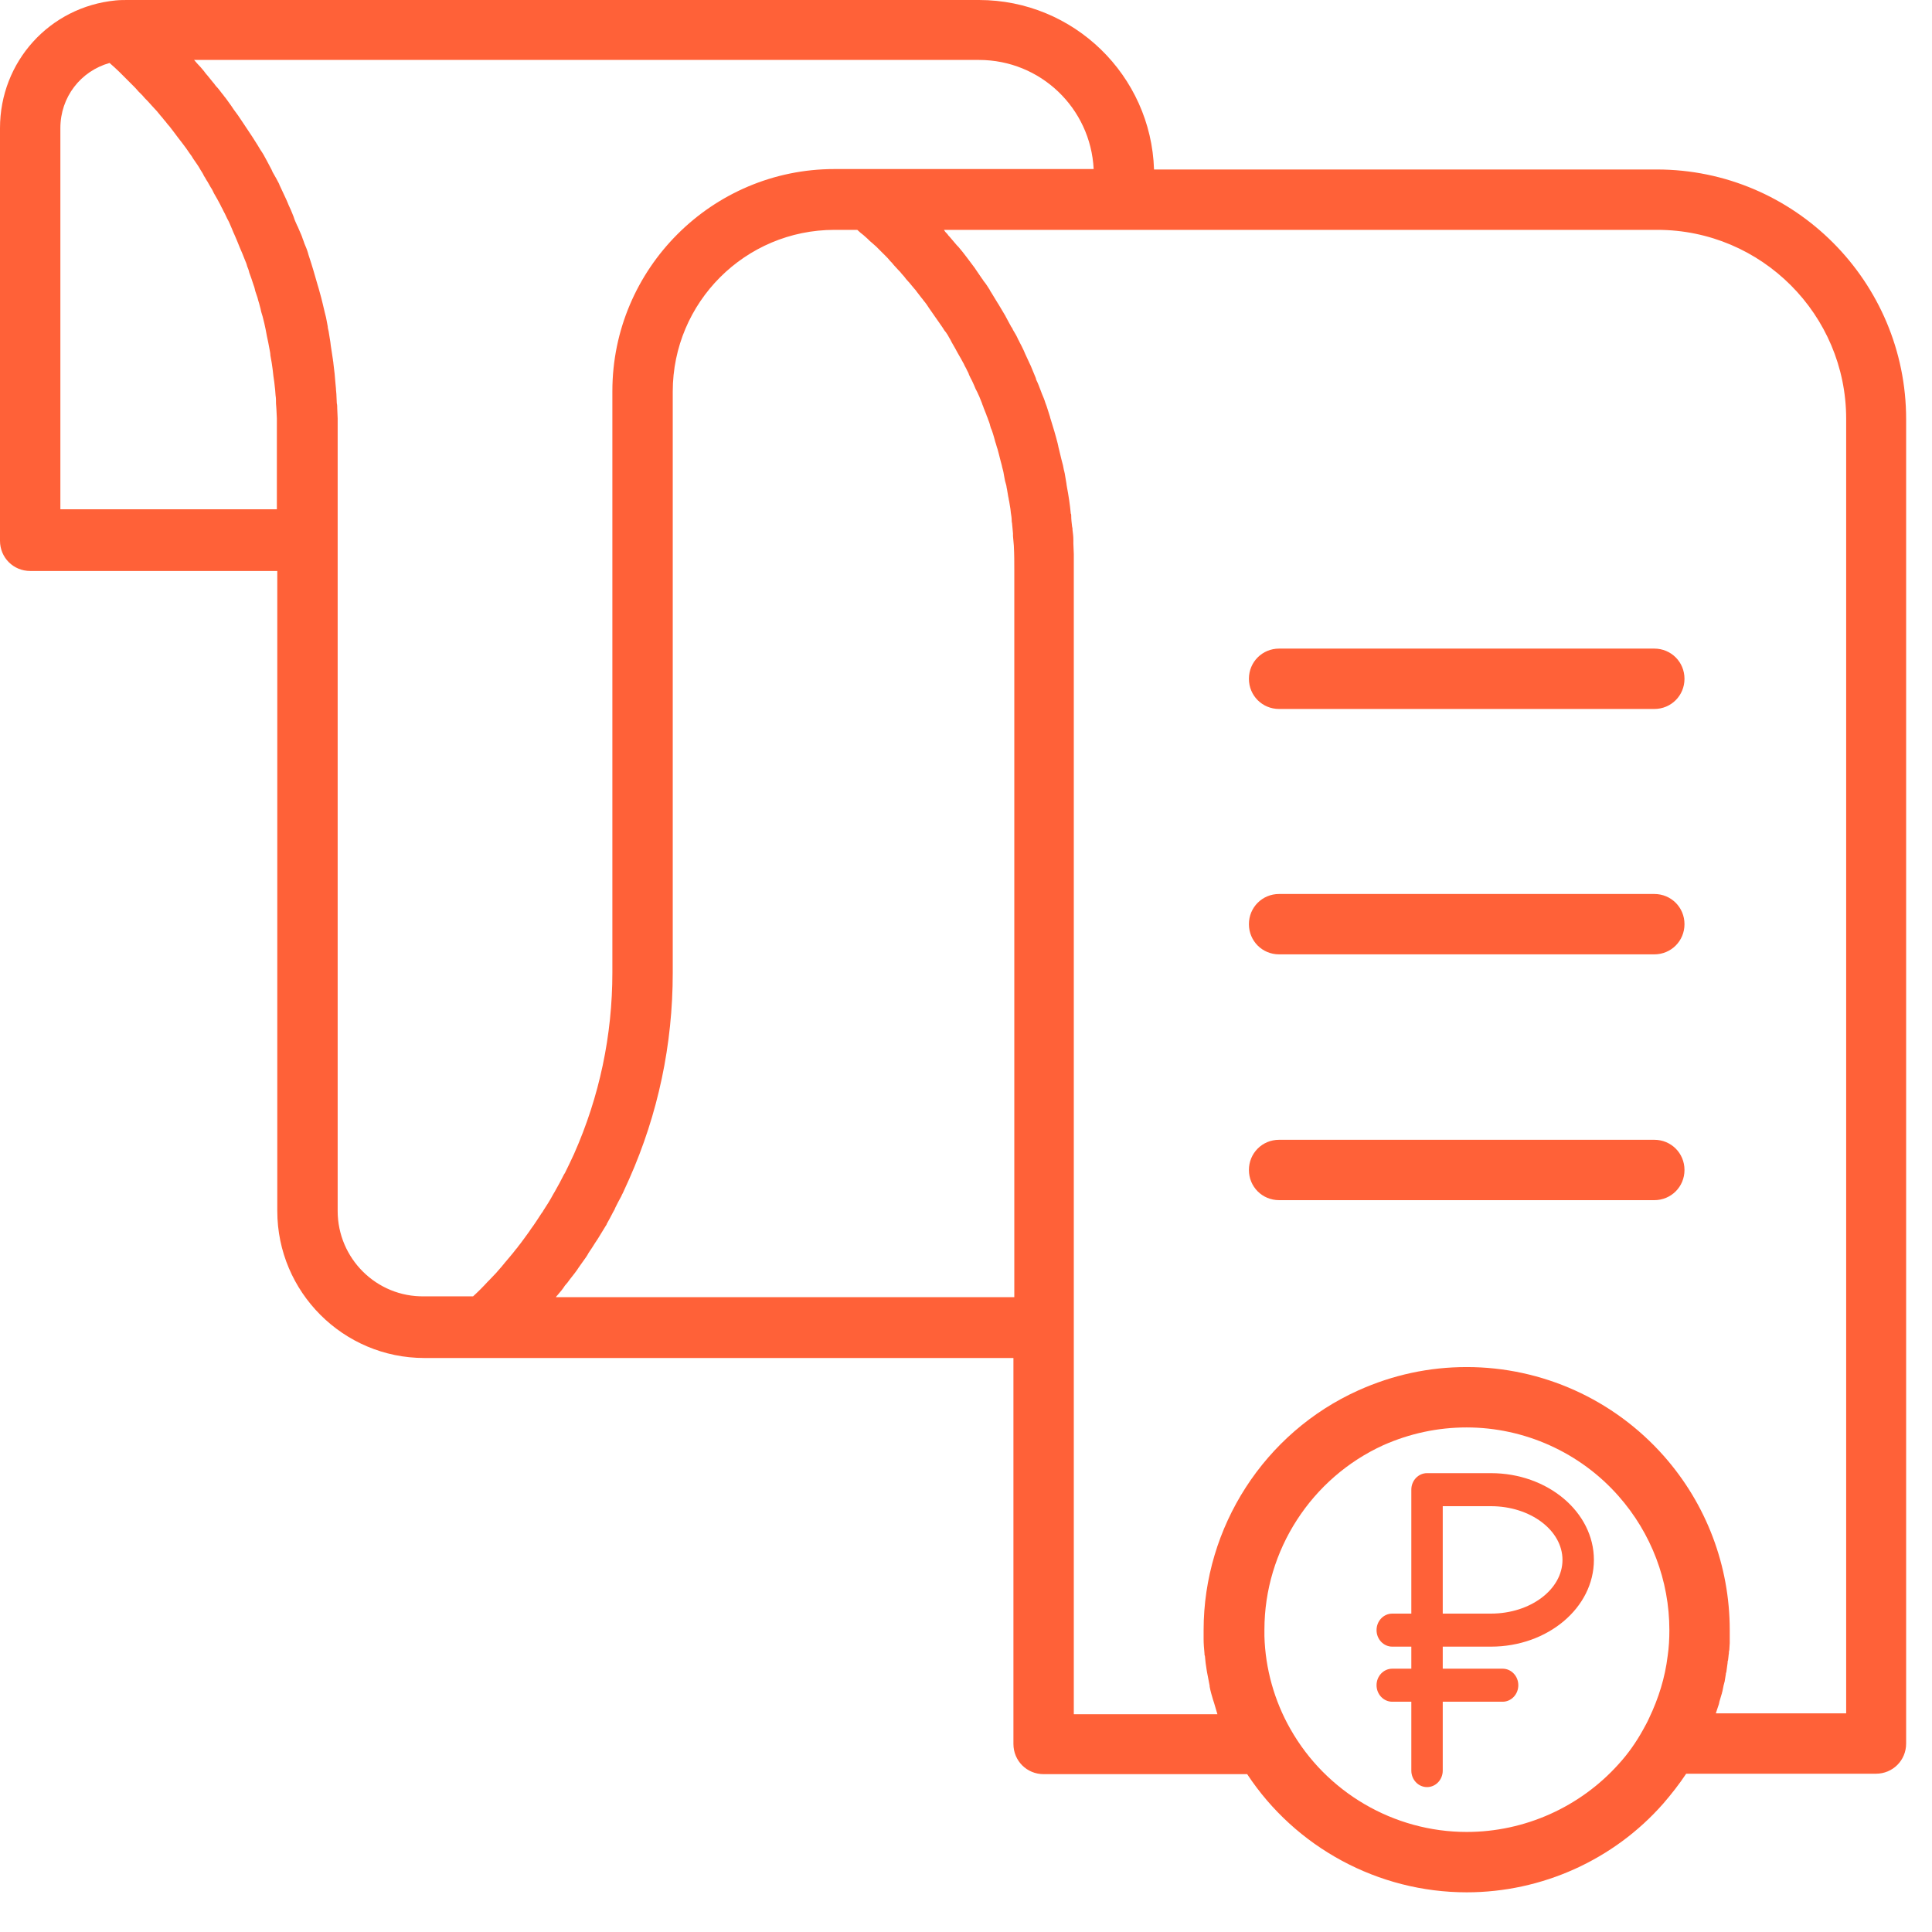 <svg width="80" height="80" viewBox="0 0 80 80" fill="none" xmlns="http://www.w3.org/2000/svg">
<g clip-path="url(#clip0)">
<g clip-path="url(#clip1)">
<path d="M68.607 7.018H47.786C47.661 3.125 44.464 0 40.536 0H5.304C5.143 0 4.964 4.08451e-07 4.786 0.018C2.054 0.286 0 2.554 0 5.304V22.393C0 23.089 0.554 23.643 1.25 23.643H11.482V50.143C11.482 53.5 14.214 56.232 17.571 56.232H20.089H41.964V72.214C41.964 72.911 42.518 73.464 43.214 73.464H51.643C53.643 76.5 57.071 78.357 60.732 78.357C63.839 78.357 66.821 77.018 68.875 74.679C69.214 74.286 69.536 73.875 69.821 73.446H77.679C78.375 73.446 78.929 72.893 78.929 72.196V17.357C78.929 11.661 74.304 7.018 68.607 7.018ZM2.5 21.125V5.304C2.5 4.018 3.339 2.946 4.536 2.607C4.679 2.732 4.821 2.857 4.946 2.982C4.964 3 5 3.036 5.018 3.054C5.125 3.161 5.232 3.268 5.339 3.375C5.393 3.429 5.429 3.464 5.482 3.518C5.571 3.607 5.661 3.696 5.732 3.786C5.786 3.839 5.839 3.893 5.893 3.946C5.964 4.036 6.036 4.107 6.125 4.196C6.179 4.25 6.232 4.321 6.286 4.375C6.357 4.446 6.429 4.536 6.5 4.607C6.554 4.679 6.607 4.732 6.661 4.804C6.732 4.875 6.786 4.964 6.857 5.036C6.911 5.107 6.964 5.179 7.018 5.232C7.071 5.304 7.143 5.393 7.196 5.464C7.25 5.536 7.304 5.607 7.357 5.679C7.411 5.75 7.482 5.839 7.536 5.911C7.589 5.982 7.643 6.054 7.696 6.125C7.75 6.196 7.804 6.286 7.857 6.357C7.911 6.429 7.964 6.5 8 6.571C8.054 6.643 8.107 6.732 8.161 6.804C8.214 6.875 8.25 6.946 8.304 7.036C8.357 7.125 8.411 7.196 8.446 7.286C8.5 7.357 8.536 7.446 8.589 7.518C8.643 7.607 8.679 7.679 8.732 7.768C8.786 7.839 8.821 7.929 8.857 8C8.911 8.089 8.946 8.161 9 8.25C9.036 8.321 9.089 8.411 9.125 8.482C9.161 8.571 9.214 8.643 9.25 8.732C9.286 8.804 9.339 8.893 9.375 8.982C9.411 9.071 9.464 9.143 9.5 9.232C9.536 9.321 9.571 9.393 9.607 9.482C9.643 9.571 9.679 9.661 9.714 9.732C9.75 9.821 9.786 9.893 9.821 9.982C9.857 10.071 9.893 10.161 9.929 10.25C9.964 10.339 10 10.411 10.036 10.5C10.071 10.589 10.107 10.679 10.143 10.768C10.179 10.857 10.214 10.929 10.232 11.018C10.268 11.107 10.304 11.196 10.321 11.286C10.357 11.375 10.375 11.446 10.411 11.536C10.446 11.625 10.464 11.714 10.5 11.804C10.536 11.893 10.554 11.982 10.571 12.054C10.607 12.143 10.625 12.232 10.661 12.321C10.679 12.411 10.714 12.5 10.732 12.571C10.75 12.661 10.786 12.75 10.804 12.857C10.821 12.946 10.857 13.036 10.875 13.107C10.893 13.196 10.929 13.304 10.946 13.393C10.964 13.482 10.982 13.571 11 13.643C11.018 13.732 11.036 13.839 11.054 13.929C11.071 14.018 11.089 14.107 11.107 14.179C11.125 14.268 11.143 14.375 11.161 14.464C11.179 14.554 11.196 14.643 11.196 14.714C11.214 14.821 11.232 14.911 11.25 15.018C11.268 15.107 11.268 15.179 11.286 15.268C11.304 15.375 11.304 15.464 11.321 15.571C11.339 15.661 11.339 15.732 11.357 15.821C11.375 15.929 11.375 16.036 11.393 16.143C11.393 16.214 11.411 16.304 11.411 16.375C11.429 16.482 11.429 16.589 11.429 16.714C11.429 16.786 11.446 16.857 11.446 16.946C11.446 17.071 11.464 17.196 11.464 17.321C11.464 17.393 11.464 17.446 11.464 17.518C11.464 17.714 11.464 17.893 11.464 18.089V21.089H2.5V21.125ZM13.982 50.143V22.375V18.125C13.982 17.929 13.982 17.732 13.982 17.518C13.982 17.446 13.982 17.393 13.982 17.321C13.982 17.179 13.964 17.054 13.964 16.911C13.964 16.839 13.964 16.768 13.946 16.696C13.946 16.571 13.929 16.446 13.929 16.321C13.929 16.25 13.911 16.179 13.911 16.089C13.893 15.964 13.893 15.839 13.875 15.696C13.875 15.625 13.857 15.554 13.857 15.482C13.839 15.339 13.821 15.179 13.804 15.036C13.804 14.982 13.786 14.946 13.786 14.893C13.75 14.696 13.732 14.5 13.696 14.304C13.696 14.25 13.679 14.214 13.679 14.161C13.661 14.018 13.625 13.857 13.607 13.714C13.589 13.643 13.571 13.571 13.571 13.518C13.554 13.393 13.518 13.268 13.5 13.143C13.482 13.071 13.464 13 13.446 12.929C13.411 12.804 13.393 12.679 13.357 12.554C13.339 12.482 13.321 12.411 13.304 12.339C13.268 12.214 13.232 12.071 13.196 11.946C13.179 11.893 13.161 11.821 13.143 11.768C13.036 11.393 12.929 11.018 12.804 10.643C12.786 10.589 12.768 10.536 12.75 10.464C12.714 10.339 12.661 10.214 12.607 10.089C12.589 10.018 12.554 9.946 12.536 9.893C12.5 9.768 12.446 9.661 12.393 9.536C12.357 9.464 12.339 9.393 12.304 9.339C12.25 9.214 12.196 9.107 12.161 8.982C12.143 8.929 12.107 8.857 12.089 8.804C12.036 8.661 11.964 8.536 11.911 8.393C11.893 8.357 11.875 8.304 11.857 8.268C11.768 8.089 11.696 7.911 11.607 7.732C11.589 7.696 11.571 7.661 11.554 7.607C11.482 7.464 11.411 7.339 11.339 7.214C11.304 7.161 11.268 7.089 11.25 7.036C11.196 6.929 11.125 6.804 11.071 6.696C11.036 6.625 11 6.571 10.964 6.5C10.911 6.393 10.839 6.286 10.768 6.179C10.732 6.125 10.696 6.054 10.661 6C10.589 5.893 10.518 5.768 10.446 5.661C10.411 5.607 10.375 5.554 10.339 5.5C10.232 5.339 10.125 5.179 10.018 5.018C9.911 4.857 9.804 4.696 9.679 4.536C9.643 4.482 9.607 4.429 9.571 4.375C9.5 4.268 9.411 4.161 9.339 4.054C9.286 4 9.25 3.929 9.196 3.875C9.125 3.786 9.054 3.679 8.964 3.589C8.911 3.536 8.875 3.464 8.821 3.411C8.75 3.321 8.661 3.214 8.589 3.125C8.536 3.071 8.5 3.018 8.446 2.946C8.357 2.839 8.268 2.732 8.161 2.625C8.125 2.589 8.089 2.536 8.054 2.5L8.036 2.482H40.536C43.089 2.482 45.161 4.482 45.286 7H35.946H34.554C29.482 7 25.357 11.125 25.357 16.196V40.268C25.357 42.875 24.821 45.411 23.768 47.786C23.643 48.054 23.518 48.321 23.393 48.571C23.375 48.589 23.375 48.607 23.357 48.625C23.232 48.875 23.107 49.107 22.964 49.357C22.946 49.393 22.929 49.411 22.911 49.446C22.786 49.679 22.643 49.911 22.5 50.125C22.482 50.161 22.464 50.196 22.429 50.232C22.286 50.446 22.143 50.679 21.982 50.893C21.964 50.929 21.929 50.964 21.911 51C21.75 51.214 21.607 51.429 21.446 51.625C21.429 51.661 21.393 51.696 21.375 51.714C21.214 51.929 21.036 52.125 20.875 52.321C20.857 52.357 20.821 52.375 20.804 52.411C20.625 52.625 20.446 52.821 20.25 53.018C20.232 53.036 20.214 53.054 20.196 53.071C20 53.286 19.804 53.482 19.589 53.679H17.571C15.589 53.714 13.982 52.107 13.982 50.143ZM41.964 53.714H23.018C23.036 53.679 23.054 53.661 23.089 53.625C23.196 53.5 23.304 53.375 23.393 53.232C23.429 53.196 23.464 53.143 23.5 53.107C23.625 52.929 23.768 52.768 23.893 52.589C23.911 52.554 23.946 52.518 23.964 52.482C24.071 52.339 24.161 52.196 24.268 52.054C24.304 52 24.339 51.946 24.375 51.875C24.464 51.75 24.554 51.607 24.643 51.464C24.679 51.411 24.714 51.357 24.75 51.304C24.857 51.125 24.982 50.929 25.089 50.75C25.107 50.732 25.125 50.696 25.125 50.679C25.214 50.518 25.304 50.357 25.393 50.179C25.429 50.125 25.464 50.054 25.482 50C25.554 49.857 25.625 49.714 25.696 49.589C25.732 49.536 25.75 49.464 25.786 49.411C25.875 49.214 25.964 49.018 26.054 48.821C27.25 46.125 27.857 43.25 27.857 40.286V16.214C27.857 12.518 30.857 9.518 34.554 9.518H35.5L35.518 9.536C35.589 9.607 35.679 9.679 35.75 9.732C35.804 9.786 35.857 9.821 35.911 9.875C35.982 9.946 36.054 10.018 36.125 10.071C36.179 10.125 36.232 10.161 36.286 10.214C36.357 10.286 36.429 10.357 36.5 10.429C36.554 10.482 36.607 10.536 36.661 10.589C36.732 10.661 36.804 10.732 36.857 10.804C36.911 10.857 36.964 10.911 37 10.964C37.071 11.036 37.125 11.107 37.196 11.179C37.25 11.232 37.304 11.286 37.339 11.339C37.411 11.411 37.464 11.482 37.518 11.554C37.571 11.607 37.607 11.661 37.661 11.714C37.714 11.786 37.786 11.857 37.839 11.929C37.893 11.982 37.929 12.036 37.982 12.107C38.036 12.179 38.089 12.25 38.161 12.339C38.214 12.393 38.25 12.464 38.304 12.518C38.357 12.589 38.411 12.661 38.464 12.75C38.5 12.804 38.554 12.875 38.589 12.929C38.643 13 38.696 13.089 38.75 13.161C38.786 13.214 38.839 13.286 38.875 13.339C38.929 13.411 38.982 13.5 39.036 13.571C39.071 13.625 39.107 13.696 39.161 13.75C39.214 13.821 39.268 13.911 39.304 13.982C39.339 14.036 39.375 14.107 39.411 14.179C39.464 14.268 39.5 14.339 39.554 14.429C39.589 14.5 39.625 14.554 39.661 14.625C39.714 14.714 39.75 14.786 39.804 14.875C39.839 14.946 39.875 15 39.911 15.071C39.946 15.161 40 15.232 40.036 15.321C40.071 15.393 40.107 15.446 40.125 15.518C40.161 15.607 40.214 15.696 40.25 15.768C40.286 15.839 40.304 15.893 40.339 15.964C40.375 16.054 40.411 16.143 40.464 16.232C40.5 16.304 40.518 16.357 40.554 16.429C40.589 16.518 40.625 16.607 40.661 16.696C40.679 16.768 40.714 16.821 40.732 16.893C40.768 16.982 40.804 17.071 40.839 17.161C40.857 17.232 40.893 17.286 40.911 17.357C40.946 17.446 40.982 17.536 41 17.625C41.018 17.696 41.036 17.75 41.071 17.821C41.107 17.911 41.125 18 41.161 18.107C41.179 18.179 41.196 18.232 41.214 18.304C41.25 18.393 41.268 18.5 41.304 18.589C41.321 18.661 41.339 18.714 41.357 18.786C41.375 18.875 41.411 18.982 41.429 19.071C41.446 19.143 41.464 19.196 41.482 19.268C41.5 19.375 41.536 19.464 41.554 19.571C41.571 19.643 41.571 19.696 41.589 19.768C41.607 19.875 41.625 19.964 41.661 20.071C41.679 20.125 41.679 20.196 41.696 20.25C41.714 20.357 41.732 20.464 41.75 20.571C41.768 20.625 41.768 20.696 41.786 20.75C41.804 20.857 41.821 20.964 41.839 21.071C41.839 21.125 41.857 21.179 41.857 21.232C41.875 21.339 41.893 21.464 41.893 21.571C41.893 21.625 41.911 21.661 41.911 21.714C41.929 21.839 41.929 21.964 41.946 22.089C41.946 22.125 41.946 22.161 41.946 22.196C41.964 22.339 41.964 22.464 41.982 22.607V22.625C42 22.964 42 23.286 42 23.625V53.714H41.964ZM60.732 75.857C57.714 75.857 54.911 74.214 53.429 71.589C52.768 70.429 52.393 69.089 52.357 67.75V67.732C52.357 67.643 52.357 67.571 52.357 67.482C52.357 64.196 54.304 61.196 57.286 59.839C58.375 59.357 59.536 59.107 60.732 59.107C63.125 59.107 65.429 60.143 67.018 61.946C68.375 63.482 69.125 65.446 69.125 67.5C69.125 67.857 69.107 68.214 69.054 68.571C68.946 69.464 68.679 70.321 68.286 71.143C68.214 71.304 68.125 71.464 68.036 71.625C67.75 72.143 67.411 72.625 67.018 73.054C65.429 74.821 63.143 75.857 60.732 75.857ZM76.429 70.946H71.054V70.929C71.089 70.804 71.143 70.679 71.179 70.554C71.179 70.518 71.196 70.5 71.196 70.464C71.232 70.357 71.25 70.268 71.286 70.161C71.304 70.125 71.304 70.071 71.321 70.036C71.339 69.946 71.357 69.857 71.375 69.768C71.393 69.732 71.393 69.679 71.411 69.643C71.429 69.536 71.446 69.429 71.464 69.321C71.464 69.304 71.464 69.268 71.482 69.25C71.5 69.125 71.518 68.982 71.536 68.857C71.536 68.821 71.536 68.786 71.554 68.75C71.571 68.661 71.571 68.554 71.589 68.464C71.589 68.411 71.589 68.375 71.607 68.321C71.607 68.232 71.625 68.125 71.625 68.036C71.625 68 71.625 67.946 71.625 67.911C71.625 67.768 71.625 67.643 71.625 67.5C71.625 64.839 70.661 62.286 68.893 60.286C66.821 57.946 63.857 56.607 60.732 56.607C59.179 56.607 57.679 56.929 56.25 57.571C52.357 59.321 49.839 63.232 49.839 67.5C49.839 67.625 49.839 67.75 49.839 67.875C49.839 68.071 49.857 68.268 49.875 68.464C49.875 68.5 49.875 68.536 49.893 68.571C49.911 68.768 49.929 68.946 49.964 69.143C49.964 69.179 49.982 69.214 49.982 69.25C50.018 69.429 50.054 69.625 50.089 69.804C50.089 69.821 50.089 69.821 50.089 69.839C50.125 70.036 50.179 70.214 50.232 70.393C50.25 70.429 50.25 70.464 50.268 70.5C50.321 70.661 50.357 70.821 50.411 70.982H44.464V23.625C44.464 23.429 44.464 23.25 44.464 23.054C44.464 23.018 44.464 22.982 44.464 22.946C44.464 22.804 44.446 22.643 44.446 22.5C44.446 22.446 44.446 22.393 44.446 22.357C44.446 22.214 44.429 22.089 44.411 21.946C44.411 21.893 44.411 21.857 44.393 21.804C44.375 21.661 44.357 21.5 44.357 21.357C44.357 21.321 44.357 21.286 44.339 21.268C44.304 20.893 44.25 20.536 44.179 20.161C44.179 20.125 44.161 20.089 44.161 20.036C44.143 19.893 44.107 19.75 44.089 19.607C44.071 19.554 44.071 19.5 44.054 19.464C44.036 19.339 44 19.196 43.964 19.071C43.946 19.018 43.946 18.982 43.929 18.929C43.893 18.786 43.857 18.625 43.821 18.482C43.821 18.446 43.804 18.429 43.804 18.393C43.714 18.036 43.607 17.679 43.5 17.339C43.482 17.304 43.482 17.25 43.464 17.214C43.429 17.089 43.375 16.946 43.339 16.821C43.321 16.768 43.304 16.732 43.286 16.679C43.25 16.554 43.196 16.429 43.143 16.304C43.125 16.25 43.107 16.214 43.089 16.161C43.036 16.018 42.982 15.875 42.911 15.732C42.911 15.714 42.893 15.696 42.893 15.661C42.821 15.482 42.75 15.321 42.679 15.143C42.679 15.125 42.661 15.125 42.661 15.107C42.589 14.946 42.518 14.804 42.446 14.643C42.429 14.607 42.411 14.554 42.393 14.518C42.339 14.393 42.268 14.268 42.214 14.161C42.196 14.107 42.161 14.071 42.143 14.018C42.089 13.893 42.018 13.786 41.946 13.661C41.929 13.625 41.911 13.571 41.875 13.536C41.804 13.393 41.714 13.25 41.643 13.107C41.643 13.089 41.625 13.071 41.625 13.071C41.536 12.911 41.429 12.75 41.339 12.589C41.321 12.571 41.321 12.554 41.304 12.536C41.214 12.393 41.143 12.268 41.054 12.125C41.036 12.089 41 12.054 40.982 12C40.911 11.893 40.839 11.768 40.75 11.661C40.714 11.625 40.696 11.571 40.661 11.536C40.589 11.429 40.5 11.304 40.429 11.196C40.411 11.161 40.375 11.125 40.357 11.089C40.25 10.946 40.143 10.804 40.036 10.661C39.929 10.518 39.804 10.357 39.679 10.214C39.661 10.196 39.643 10.179 39.625 10.161C39.518 10.036 39.429 9.929 39.321 9.804C39.286 9.768 39.25 9.732 39.232 9.696C39.179 9.643 39.125 9.589 39.089 9.518H46.571H68.625C72.946 9.518 76.446 13.036 76.446 17.339V70.946H76.429Z" fill="#FF6138"/>
<path d="M68.501 26.857H52.965C52.268 26.857 51.715 27.411 51.715 28.107C51.715 28.804 52.268 29.357 52.965 29.357H68.501C69.197 29.357 69.751 28.804 69.751 28.107C69.751 27.411 69.197 26.857 68.501 26.857Z" fill="#FF6138"/>
<path d="M68.501 37.018H52.965C52.268 37.018 51.715 37.571 51.715 38.268C51.715 38.964 52.268 39.518 52.965 39.518H68.501C69.197 39.518 69.751 38.964 69.751 38.268C69.751 37.571 69.197 37.018 68.501 37.018Z" fill="#FF6138"/>
<path d="M68.501 47.196H52.965C52.268 47.196 51.715 47.75 51.715 48.446C51.715 49.143 52.268 49.696 52.965 49.696H68.501C69.197 49.696 69.751 49.143 69.751 48.446C69.751 47.75 69.197 47.196 68.501 47.196Z" fill="#FF6138"/>
<path d="M61.736 61H59.09C58.731 61 58.44 61.306 58.44 61.684V66.816H57.651C57.291 66.816 57 67.122 57 67.5C57 67.878 57.291 68.184 57.651 68.184H58.44V69.097H57.651C57.291 69.097 57 69.403 57 69.781C57 70.158 57.291 70.465 57.651 70.465H58.44V73.316C58.44 73.694 58.731 74 59.09 74C59.45 74 59.741 73.694 59.741 73.316V70.465H62.22C62.579 70.465 62.87 70.158 62.87 69.781C62.87 69.403 62.579 69.097 62.22 69.097H59.741V68.184H61.736C64.087 68.184 66 66.573 66 64.592C66 62.612 64.087 61 61.736 61ZM61.736 66.816H59.741V62.368H61.736C63.369 62.368 64.699 63.366 64.699 64.592C64.699 65.818 63.369 66.816 61.736 66.816Z" fill="#FF6138"/>
</g>
</g>
<defs>
<clipPath id="clip0">
<rect width="80" height="80" fill="white"/>
</clipPath>
<clipPath id="clip1">
<rect width="91.429" height="91.429" fill="white"/>
</clipPath>
</defs>
</svg>

